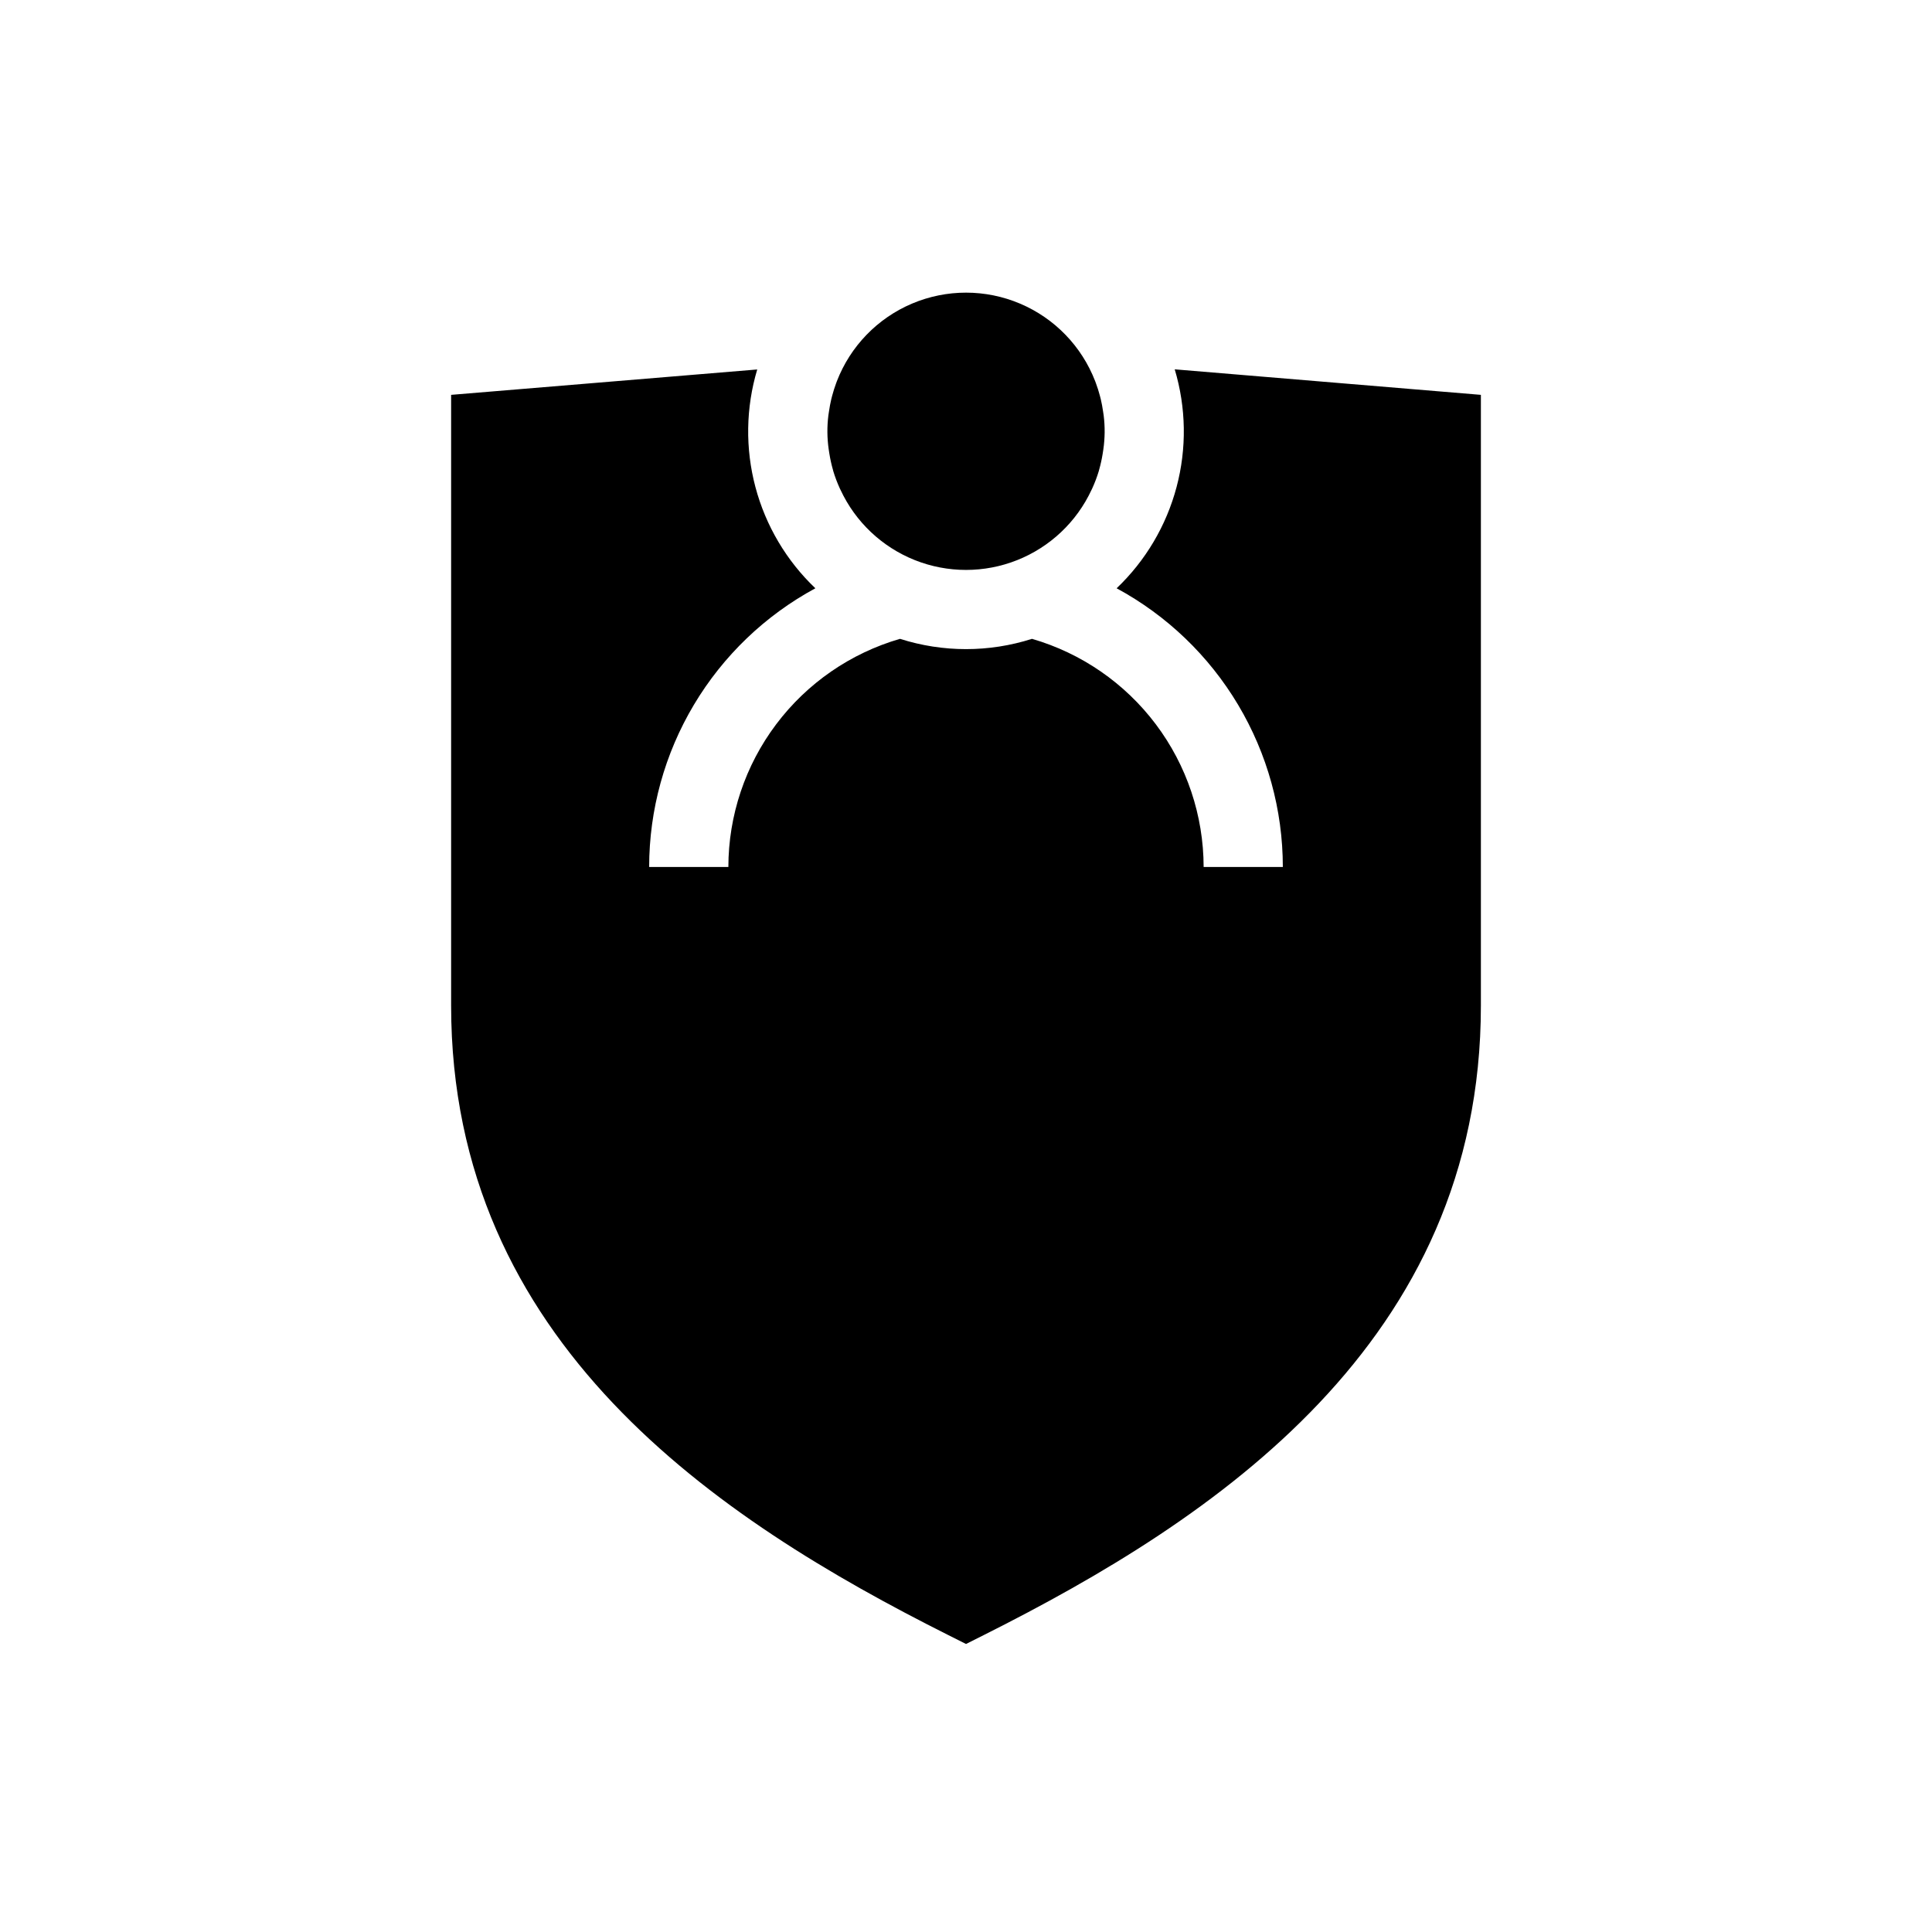 <?xml version="1.0" encoding="UTF-8"?>
<!-- Uploaded to: ICON Repo, www.svgrepo.com, Generator: ICON Repo Mixer Tools -->
<svg fill="#000000" width="800px" height="800px" version="1.1" viewBox="144 144 512 512" xmlns="http://www.w3.org/2000/svg">
 <path d="m536.45 248.64v161.85c0 89.273-70.406 136.05-131.74 166.82l-4.703 2.363-4.703-2.363c-61.34-30.773-131.75-77.547-131.75-166.82v-161.85l81.125-6.727h-0.004c-3.031 10.148-3.195 20.934-0.477 31.168 2.719 10.234 8.215 19.52 15.883 26.82-13.309 7.203-24.43 17.867-32.184 30.867-7.754 12.996-11.852 27.848-11.863 42.984h20.992c0.02-13.641 4.465-26.906 12.668-37.805 8.199-10.902 19.715-18.848 32.816-22.648 11.379 3.633 23.605 3.633 34.98 0 13.102 3.801 24.617 11.746 32.82 22.648 8.199 10.898 12.645 24.164 12.668 37.805h20.992-0.004c-0.008-15.137-4.109-29.988-11.863-42.988-7.75-12.996-18.871-23.66-32.184-30.863 7.672-7.309 13.172-16.598 15.887-26.84 2.719-10.242 2.547-21.035-0.492-31.184zm-172.65 15.637c0.227 1.414 0.535 2.816 0.93 4.195 0.035 0.125 0.059 0.25 0.098 0.375h-0.004c0.473 1.562 1.055 3.09 1.73 4.574 0.062 0.133 0.129 0.262 0.191 0.398h0.004c3.949 8.496 11 15.156 19.703 18.621 8.707 3.461 18.406 3.461 27.109 0 8.707-3.465 15.758-10.125 19.707-18.621 0.062-0.133 0.129-0.262 0.191-0.398 0.68-1.484 1.258-3.012 1.73-4.574 0.035-0.121 0.059-0.25 0.098-0.375 0.391-1.379 0.703-2.781 0.93-4.195 0.066-0.391 0.125-0.777 0.18-1.168v-0.004c0.434-2.996 0.465-6.039 0.086-9.047-0.043-0.355-0.109-0.703-0.16-1.055-0.156-1.074-0.348-2.133-0.594-3.176-0.074-0.316-0.156-0.621-0.242-0.934-0.301-1.145-0.656-2.266-1.066-3.363-0.059-0.156-0.113-0.32-0.176-0.48v0.004c-3.574-9.273-10.758-16.703-19.906-20.582-9.148-3.883-19.48-3.887-28.633-0.016-9.152 3.875-16.34 11.293-19.922 20.562-0.066 0.168-0.121 0.34-0.188 0.508-0.406 1.09-0.758 2.203-1.059 3.336-0.086 0.32-0.172 0.641-0.246 0.961-0.246 1.035-0.438 2.09-0.594 3.16-0.051 0.359-0.121 0.711-0.164 1.07v0.004c-0.379 3.008-0.352 6.051 0.086 9.051 0.051 0.391 0.113 0.777 0.18 1.168z"/>
</svg>